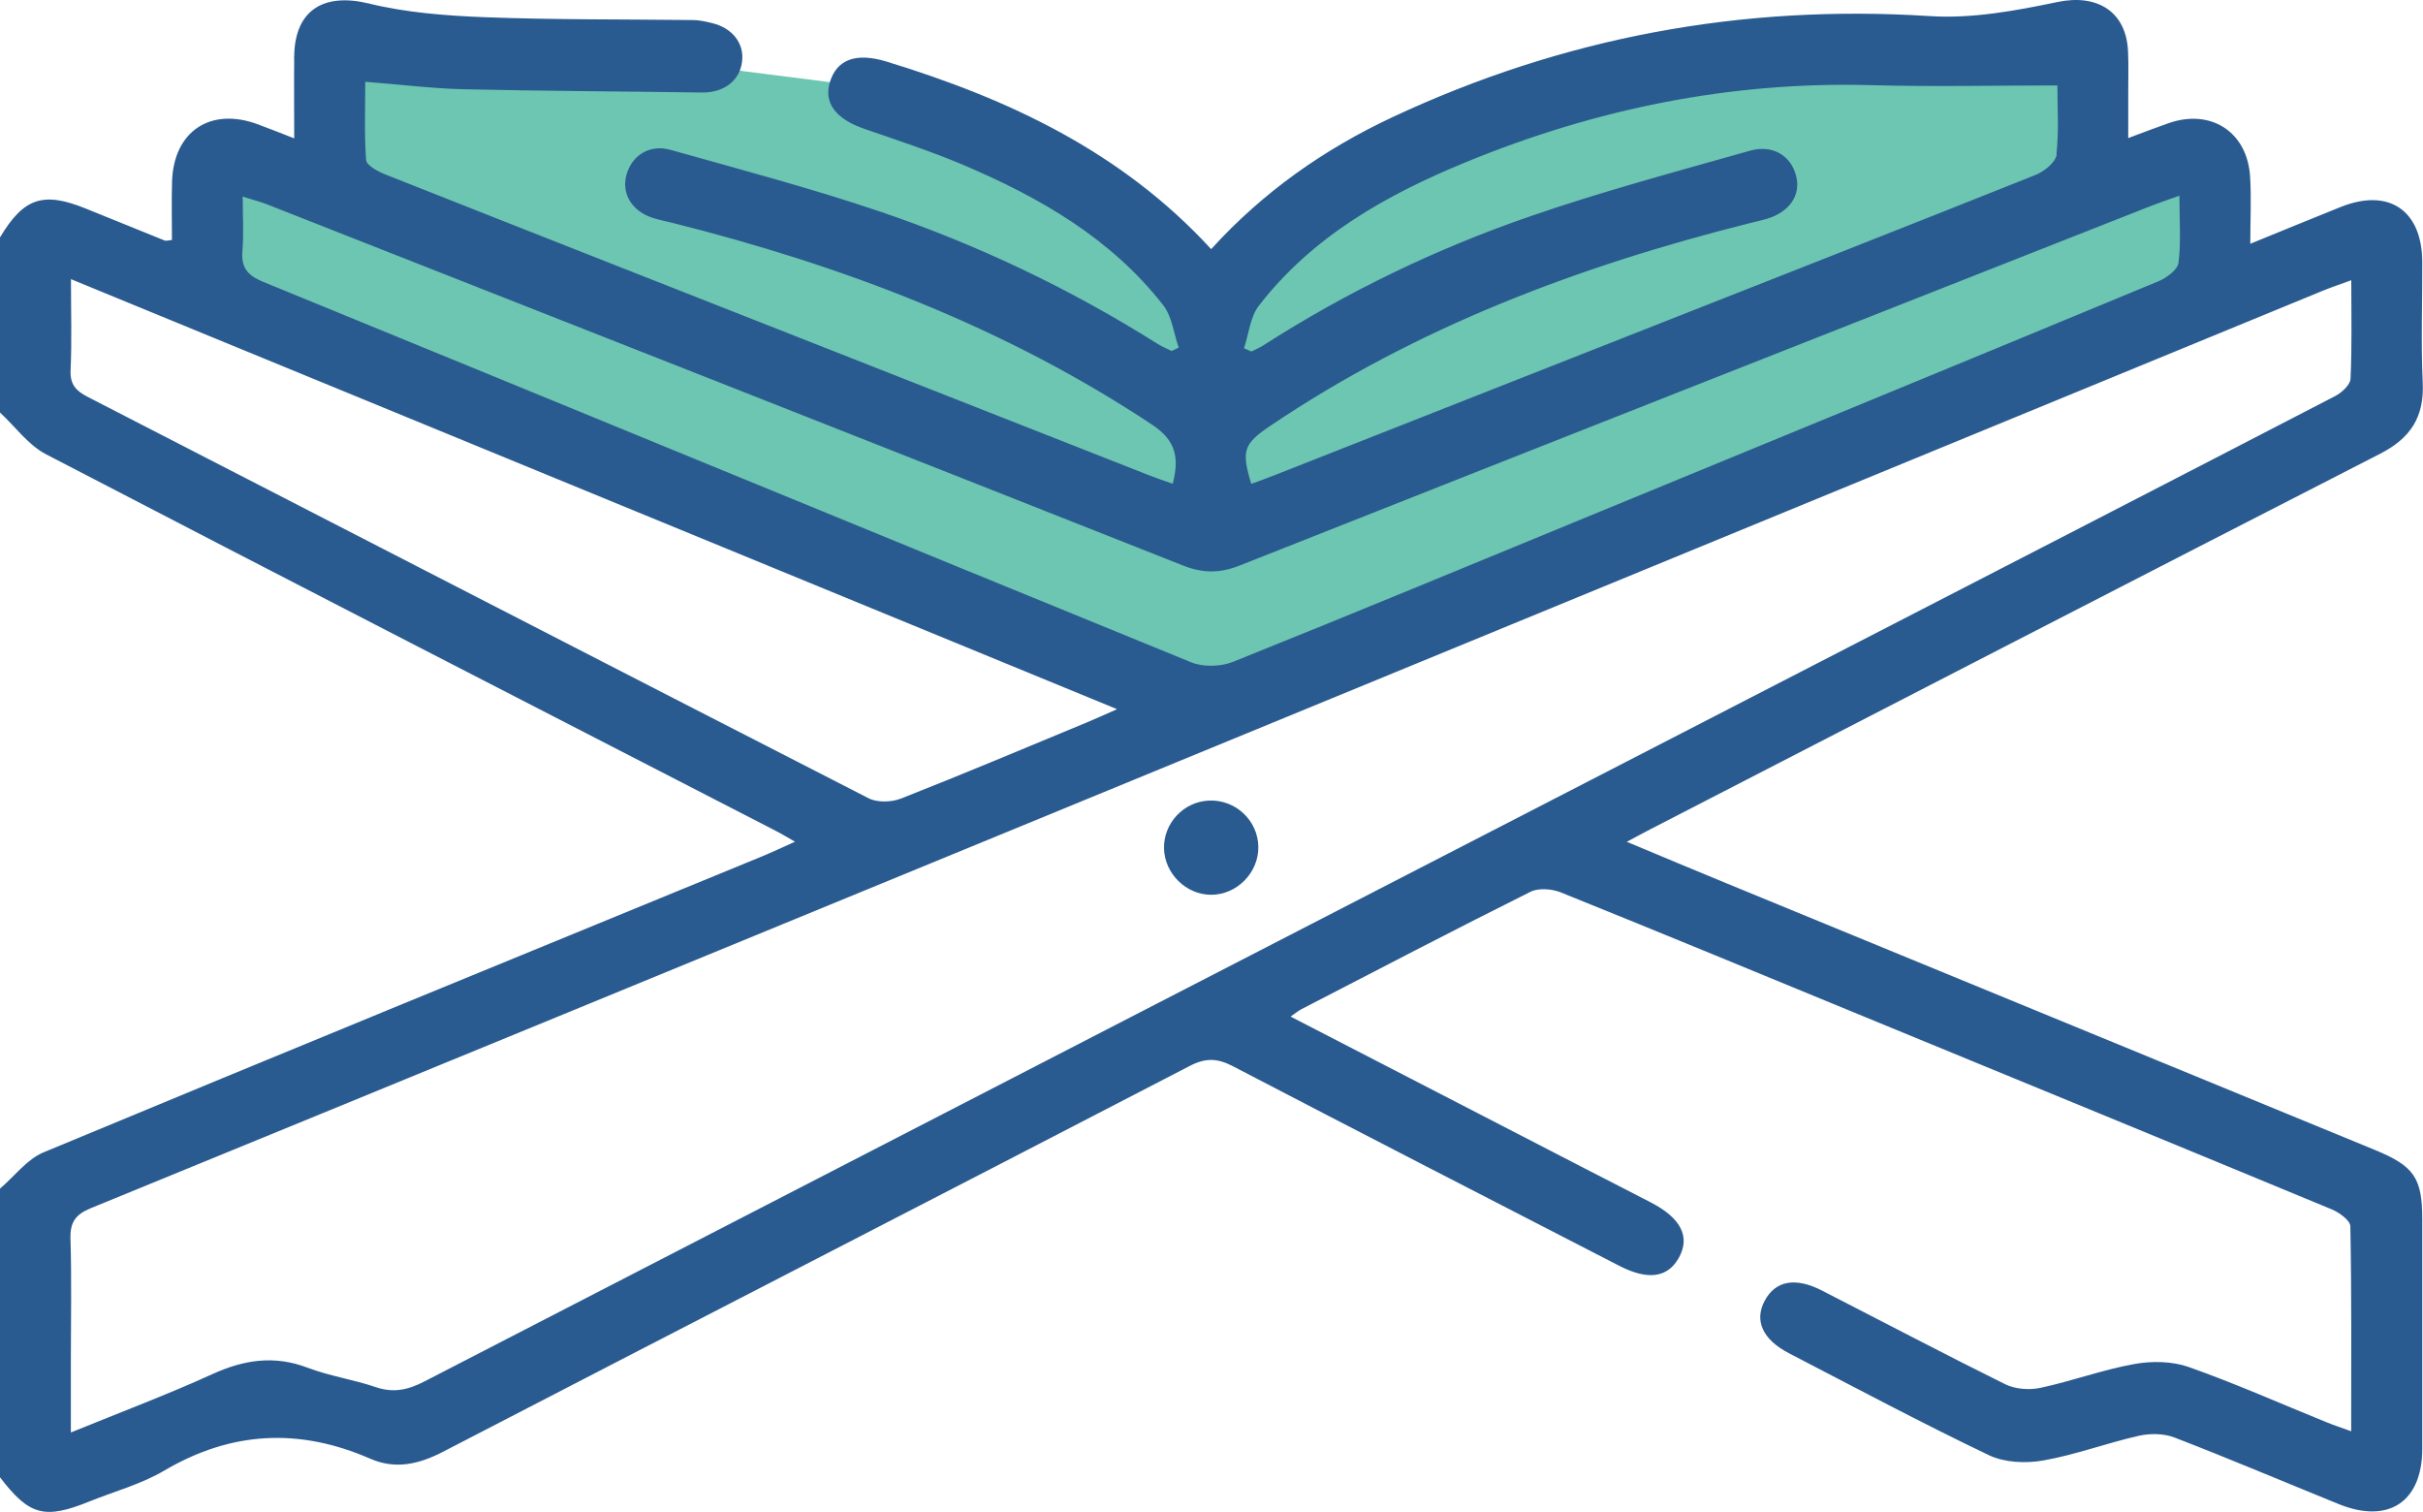<?xml version="1.0" encoding="UTF-8"?>
<svg id="Layer_2" data-name="Layer 2" xmlns="http://www.w3.org/2000/svg" viewBox="0 0 257.45 160.63">
  <defs>
    <style>
      .cls-1 {
        fill: #6dc6b1;
      }

      .cls-2 {
        fill: #2a5b90;
      }
    </style>
  </defs>
  <g id="Layer_1-2" data-name="Layer 1">
    <g>
      <polygon class="cls-1" points="133.7 26.58 141.33 18.27 160.18 10.94 183.42 5.55 213.67 5.55 221.57 5.55 218.48 16.5 218.64 22.42 235.16 18.27 235.16 32.3 128.68 75.02 19.87 30.21 25.8 20.89 33.02 20.8 31.26 5.99 63.09 5.55 88.2 8.73 115.46 22.42 127.51 32.3 133.7 26.58"/>
      <g>
        <path class="cls-2" d="m0,25.22c2.53-4.21,4.59-4.9,9.14-3.05,2.79,1.13,5.58,2.27,8.37,3.39.14.05.32-.02.76-.06,0-2.05-.05-4.13.01-6.2.16-5.36,4.11-7.97,9.15-6.08,1.16.43,2.31.89,3.83,1.48,0-3.1-.03-5.91,0-8.72.06-4.92,3.15-6.77,7.92-5.61,4.01.98,8.23,1.3,12.37,1.46,7.35.28,14.72.21,22.08.3.66,0,1.33.16,1.98.31,2.19.51,3.48,2.15,3.24,4.09-.25,2.08-1.97,3.34-4.31,3.3-8.44-.13-16.89-.15-25.33-.35-3.33-.08-6.65-.5-10.4-.79,0,2.73-.11,5.53.09,8.31.04.56,1.23,1.21,2.01,1.52,15.01,5.95,30.03,11.84,45.05,17.76,12.06,4.75,24.12,9.5,36.19,14.24.76.3,1.55.56,2.45.88.71-2.7.37-4.57-2.13-6.24-15.68-10.42-32.96-16.95-51.1-21.5-.65-.16-1.31-.29-1.95-.49-2.25-.69-3.41-2.57-2.86-4.58.56-2.06,2.45-3.3,4.68-2.67,7.48,2.1,15.01,4.1,22.36,6.59,10.32,3.51,20.14,8.19,29.39,14.02.47.3,1,.51,1.5.76.25-.12.5-.24.75-.36-.53-1.52-.71-3.32-1.66-4.52-5.52-7.07-13.05-11.4-21.14-14.85-3.46-1.47-7.04-2.64-10.6-3.87-3.04-1.05-4.35-2.76-3.65-5,.74-2.39,2.79-3.13,6-2.15,12.96,3.96,24.99,9.57,34.5,19.93,5.53-6.09,12.01-10.62,19.26-14.02C166.05,3.98,185.05.43,205.05,1.71c4.49.29,9.13-.57,13.58-1.5,4.16-.87,7.29.98,7.48,5.25.07,1.51.01,3.02.02,4.52,0,1.42,0,2.84,0,4.69,1.58-.59,2.93-1.11,4.28-1.58,4.5-1.58,8.39.93,8.67,5.7.14,2.24.02,4.5.02,7.11,3.42-1.4,6.5-2.66,9.58-3.9,5.12-2.06,8.67.32,8.69,5.83.02,4.27-.15,8.56.05,12.82.18,3.67-1.31,5.92-4.54,7.57-25.84,13.23-51.64,26.55-77.45,39.85-.74.38-1.47.78-2.58,1.37,3.73,1.56,7.16,3,10.59,4.41,22.97,9.45,45.95,18.89,68.92,28.34,4.15,1.71,5.01,2.97,5.01,7.35,0,8.13.01,16.26,0,24.39,0,5.64-3.59,8.02-8.87,5.88-5.81-2.36-11.59-4.81-17.44-7.07-1.13-.44-2.6-.46-3.8-.19-3.42.77-6.75,2.03-10.19,2.63-1.85.32-4.1.22-5.75-.57-7.17-3.43-14.18-7.17-21.24-10.83-2.81-1.46-3.71-3.48-2.57-5.59,1.15-2.13,3.26-2.52,6.1-1.06,6.48,3.32,12.92,6.71,19.44,9.94,1.07.53,2.56.64,3.74.39,3.35-.72,6.6-1.92,9.96-2.53,1.87-.34,4.03-.31,5.8.31,4.96,1.75,9.78,3.9,14.67,5.88.76.31,1.53.56,2.6.95,0-7.44.05-14.61-.09-21.78-.01-.62-1.17-1.46-1.96-1.79-16.38-6.79-32.78-13.52-49.18-20.27-10.91-4.49-21.8-9-32.74-13.41-.95-.38-2.36-.5-3.23-.07-8.16,4.07-16.24,8.29-24.35,12.48-.35.18-.65.45-1.14.78,10.57,5.46,20.97,10.83,31.38,16.2,2.3,1.19,4.62,2.36,6.92,3.56,3.19,1.66,4.18,3.64,2.96,5.85-1.18,2.14-3.29,2.44-6.34.87-13.69-7.05-27.38-14.08-41.04-21.2-1.64-.86-2.89-.92-4.59-.04-26.44,13.71-52.94,27.32-79.39,41.02-2.56,1.32-5.03,1.87-7.68.72-7.53-3.29-14.75-2.95-21.9,1.26-2.42,1.43-5.24,2.19-7.88,3.25C4.74,161.47,3.12,161.04,0,156.96,0,146.74,0,136.51,0,126.29c1.54-1.31,2.87-3.13,4.64-3.86,25.39-10.56,50.84-20.97,76.28-31.42,1.12-.46,2.21-.98,3.55-1.58-.88-.5-1.45-.85-2.04-1.15-25.87-13.32-51.76-26.61-77.57-40.03C2.98,47.26,1.61,45.32,0,43.83c0-6.2,0-12.4,0-18.6Zm249.84,4.55c-1.16.43-2.1.74-3.01,1.11-46.1,18.96-92.19,37.92-138.29,56.88-32.95,13.55-65.89,27.1-98.87,40.6-1.67.68-2.24,1.52-2.18,3.3.13,4.27.04,8.55.04,12.82,0,2.46,0,4.91,0,7.72,5.31-2.17,10.23-4.01,15.01-6.19,3.38-1.54,6.59-2.04,10.15-.69,2.33.89,4.86,1.25,7.23,2.06,1.91.65,3.46.29,5.21-.62,50.4-26.02,100.83-52,151.25-77.98,17.25-8.89,34.51-17.77,51.74-26.7.7-.36,1.6-1.19,1.63-1.84.16-3.41.08-6.83.08-10.47Zm-18.27-8.98c-1.34.48-2.2.77-3.05,1.1-32.28,12.72-64.55,25.43-96.81,38.2-2.09.83-3.9.83-6,0-32.41-12.83-64.85-25.59-97.29-38.36-.75-.29-1.53-.5-2.63-.84,0,2.11.12,3.94-.03,5.75-.15,1.79.53,2.62,2.19,3.3,32.88,13.46,65.72,27,98.62,40.43,1.28.52,3.14.47,4.44-.05,13.03-5.23,26-10.62,38.99-15.96,19.79-8.14,39.58-16.28,59.35-24.48.86-.36,2.02-1.21,2.12-1.96.28-2.21.1-4.48.1-7.12Zm-112.88,54.56C81.36,60.01,44.57,44.89,7.54,29.66c0,3.48.1,6.58-.04,9.67-.07,1.53.58,2.2,1.82,2.84,27.66,14.22,55.3,28.48,82.98,42.65.93.47,2.44.42,3.45.02,6.61-2.6,13.16-5.36,19.72-8.08.9-.37,1.78-.78,3.22-1.41ZM218.59,9.08c-6.74,0-13.23.15-19.72-.03-14.98-.42-29.31,2.51-43.09,8.17-8.43,3.46-16.32,7.88-22.03,15.27-.92,1.19-1.06,2.99-1.57,4.51.26.12.52.24.78.35.43-.22.88-.4,1.28-.66,8.92-5.72,18.42-10.29,28.41-13.73,7.65-2.64,15.5-4.74,23.3-6.95,2.4-.68,4.34.53,4.89,2.67.54,2.07-.72,3.89-3.18,4.59-.56.16-1.14.29-1.7.43-18.13,4.55-35.44,11.05-51.04,21.58-2.8,1.89-3.03,2.63-1.97,6.13.86-.32,1.71-.61,2.55-.95,12.45-4.9,24.9-9.81,37.35-14.71,14.47-5.7,28.95-11.38,43.4-17.15.91-.36,2.15-1.32,2.24-2.11.29-2.55.11-5.15.11-7.41Z"/>
        <path class="cls-2" d="m133.7,89.94c.06,2.76-2.27,5.14-5.03,5.13-2.65-.01-4.93-2.26-4.99-4.92-.06-2.69,2.09-4.98,4.78-5.09,2.81-.12,5.18,2.09,5.24,4.88Z"/>
      </g>
    </g>
  </g>
</svg>